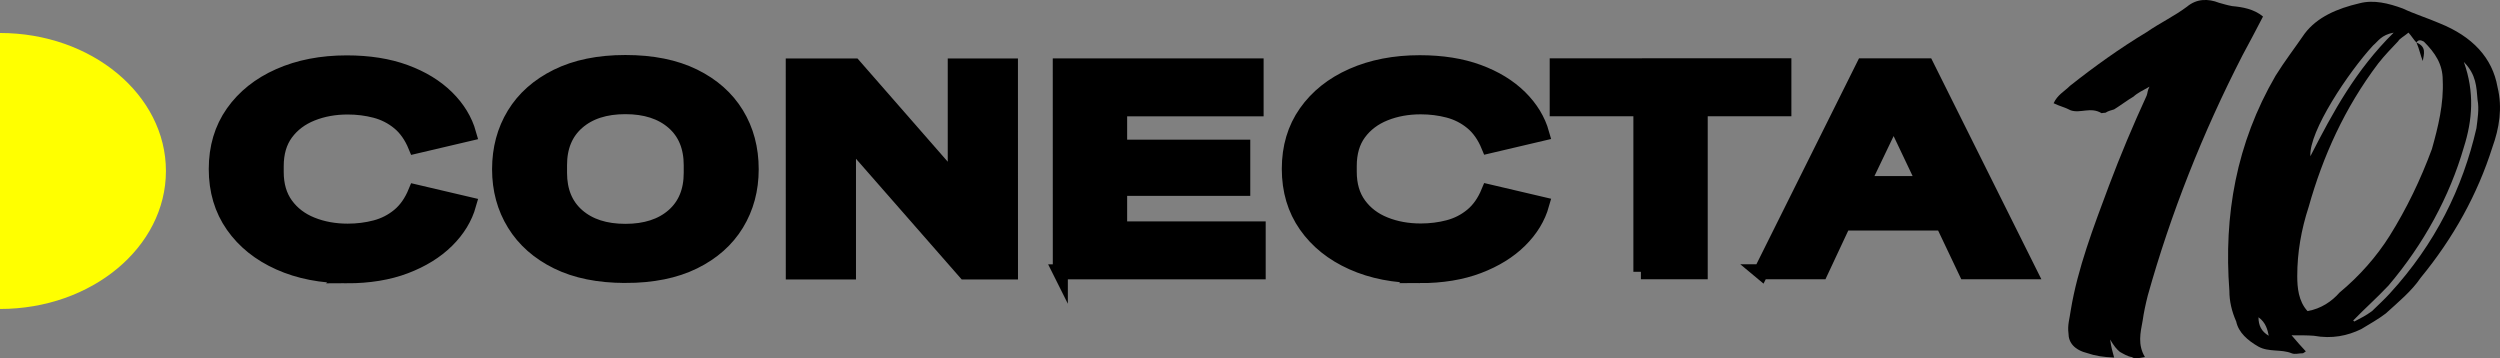 <?xml version="1.0" encoding="UTF-8"?>
<svg id="Layer_2" data-name="Layer 2" xmlns="http://www.w3.org/2000/svg" viewBox="0 0 1163.89 166.84">
  <rect x="0" y="0" width="1163.89" height="166.84" fill="#808080" stroke="none"/>
  <defs>
    <style>
      .cls-1 {
        fill: #ff0;
      }

      .cls-1, .cls-2 {
        stroke-width: 0px;
      }

      .cls-2, .cls-3 {
        fill: #000;
      }

      .cls-3 {
        stroke: #000;
        stroke-miterlimit: 10;
        stroke-width: 7px;
      }
    </style>
  </defs>
  <g id="Capa_1" data-name="Capa 1">
    <path class="cls-1" d="M0,15.36c42.67,0,77.25,28.76,77.25,64.24S42.67,143.84,0,143.84"/>
    <g>
      <path class="cls-2" d="M993.26,44.98c-2.66,1.54-5.84,3.97-9.03,5.95-1.33.44-2.66.66-3.98,1.54-.53,0-1.86.22-1.86.22-5.05-3.09-9.83.22-14.35-1.32-2.39-1.32-5.31-1.98-7.97-3.31,1.86-3.97,4.78-5.29,7.7-8.16,11.16-8.82,23.11-17.42,35.59-24.92,6.38-4.41,13.02-7.5,18.86-11.91,4.52-3.75,9.83-3.75,14.88-1.77,2.39.66,3.72,1.1,6.11,1.54,4.78.44,10.09,1.32,14.35,4.85-3.19,6.17-6.11,11.69-9.56,18.08-18.59,36.16-33.46,73.86-44.08,111.79-1.06,4.19-1.86,7.94-2.39,11.69-1.06,5.73-2.39,11.24,1.07,16.98-2.92.44-4.52,1.1-6.11,0-1.86-.22-3.99-1.54-5.58-2.42-1.59-1.32-2.66-2.64-4.52-5.73.53,3.75,1.06,5.51,1.86,8.38-5.31-.22-9.03-.88-12.22-1.98-6.38-1.54-9.03-5.07-9.03-9.26-.53-3.97.53-6.83,1.06-10.8,3.18-19.4,10.62-38.8,17.79-57.99,5.31-14.11,11.15-28,17.53-41.89.53-1.32.27-2.2,1.33-4.19-3.19,1.76-5.84,3.09-7.44,4.63Z"/>
      <path class="cls-2" d="M1073.5,163.58c-.53.44-1.33.88-1.33.88-2.13,0-3.72.66-5.31,0-4.78-1.98-10.63-.44-15.41-3.08-5.05-2.87-9.3-6.61-10.36-11.68-2.13-4.85-3.19-9.48-3.19-14.33-2.66-35.05,3.18-68.57,21.5-100.1,4.25-6.84,9.03-13.01,13.55-19.62,5.84-7.72,15.14-11.69,25.5-14.11,6.64-1.76,13.55,0,20.19,2.42,5.05,2.42,11.96,4.63,17,6.83,15.41,6.17,24.71,16.09,27.1,29.76,2.39,9.7.8,19.18-2.39,28-6.9,21.83-18.06,42.11-33.46,60.86-3.98,5.95-10.36,11.25-16.2,16.54-3.45,2.65-7.44,4.85-11.42,7.28-6.38,3.09-13.55,4.63-22.05,3.09-2.92-.22-5.84-.22-10.36-.22,2.66,3.09,4.52,5.29,6.64,7.49ZM1056.23,156.31c-.53-2.65-1.33-6.17-4.78-8.6,0,3.75,1.33,6.61,4.78,8.6ZM1121.29,15.19c-2.12,1.76-4.25,2.87-4.78,3.97-2.92,3.09-6.38,6.62-9.3,10.36-15.67,20.73-25.76,43.22-32.4,66.81-3.45,10.58-5.31,21.17-5.31,32.19,0,5.29.53,11.68,4.78,16.31,6.38-1.1,11.42-4.63,14.88-8.6,9.3-7.72,17.27-16.76,23.37-26.46,7.97-12.79,14.34-26.02,19.65-40.35,2.92-10.36,5.58-21.17,5.04-32.19,0-7.28-3.46-12.57-8.77-17.86-1.59-.88-2.66-.88-3.45.44-1.33-1.32-2.13-2.87-3.72-4.63ZM1114.39,15.19c-5.84,1.1-7.17,3.97-9.56,5.95-11.42,12.35-30.01,40.13-29.21,51.59,10.62-20.73,20.98-39.91,38.78-57.55ZM1096.08,149.68c2.39-1.32,5.31-2.65,8.23-4.85,2.92-2.87,5.84-5.51,8.23-8.16,21.25-23.15,34-49.17,40.37-76.95.53-4.19,1.33-9.04.53-13.23-.53-5.95-.53-11.69-6.38-17.64,5.05,14.11,3.99,27.12,0,39.68-6.64,22.93-18.59,44.98-35.06,64.38-5.58,5.95-11.16,10.81-16.47,16.32l.53.44ZM1127.94,28.42c-1.06-2.65-1.6-5.51-2.92-8.6,4.78,1.98,3.45,5.29,2.92,8.6Z"/>
    </g>
    <g>
      <path class="cls-3" d="M161.47,128.39c-11.79,0-22.26-2.04-31.42-6.14-9.16-4.09-16.35-9.86-21.55-17.28-5.2-7.43-7.81-16.18-7.81-26.26,0-10.08,2.6-18.81,7.8-26.2,5.2-7.38,12.38-13.1,21.54-17.15,9.16-4.05,19.63-6.08,31.42-6.08,10.31,0,19.38,1.44,27.21,4.32,7.83,2.88,14.27,6.82,19.34,11.81,5.06,5,8.47,10.6,10.22,16.81l-24.72,5.81c-1.93-4.68-4.51-8.35-7.74-11-3.22-2.65-6.89-4.52-10.98-5.6-4.1-1.08-8.4-1.62-12.91-1.62-6.08,0-11.65,1.01-16.71,3.04-5.06,2.03-9.09,5.07-12.08,9.12-2.99,4.05-4.49,9.18-4.49,15.4v2.7c0,6.12,1.5,11.23,4.49,15.33,2.99,4.1,7.02,7.16,12.09,9.18,5.06,2.03,10.64,3.04,16.71,3.04,4.51,0,8.82-.54,12.91-1.62,4.1-1.08,7.76-2.95,10.98-5.61,3.22-2.65,5.8-6.32,7.73-11.01l24.72,5.8c-1.75,6.21-5.16,11.82-10.22,16.81-5.06,5-11.51,8.98-19.33,11.95-7.83,2.97-16.9,4.46-27.21,4.46Z"/>
      <path class="cls-3" d="M291.16,128.23c-12.43,0-23-2.13-31.7-6.41-8.7-4.27-15.36-10.15-19.96-17.62-4.61-7.47-6.91-15.93-6.91-25.39,0-9.54,2.28-18.05,6.83-25.52,4.56-7.47,11.21-13.37,19.96-17.69,8.75-4.32,19.34-6.49,31.77-6.49,12.52,0,23.14,2.14,31.84,6.41,8.7,4.28,15.33,10.15,19.89,17.62,4.56,7.47,6.84,16.02,6.84,25.66,0,9.45-2.28,17.92-6.83,25.39-4.56,7.47-11.19,13.35-19.89,17.63-8.7,4.28-19.31,6.42-31.83,6.42ZM291.16,107.71c9.39,0,16.85-2.41,22.37-7.23,5.52-4.82,8.29-11.5,8.28-20.05v-3.51c0-8.55-2.77-15.24-8.29-20.05-5.53-4.81-12.98-7.22-22.38-7.22s-16.85,2.41-22.37,7.23c-5.52,4.82-8.29,11.5-8.28,20.05v3.51c0,8.55,2.77,15.24,8.29,20.05,5.53,4.82,12.98,7.22,22.38,7.22Z"/>
      <path class="cls-3" d="M369.33,126.6l-.02-95.88h28.31s46.97,53.73,46.97,53.73h.14V30.71s25.68,0,25.68,0l.02,95.88h-21.13s-54.15-61.83-54.15-61.83h-.14v61.85s-25.68,0-25.68,0Z"/>
      <path class="cls-3" d="M493.64,126.58l-.02-95.88h91.16s0,19.97,0,19.97h-63.53s0,17.84,0,17.84h57.32s0,19.17,0,19.17h-57.32s0,18.91,0,18.91h64.5s0,19.97,0,19.97h-92.12Z"/>
      <path class="cls-3" d="M661.03,128.31c-11.79,0-22.26-2.04-31.42-6.14-9.16-4.09-16.35-9.86-21.55-17.28-5.2-7.43-7.81-16.18-7.81-26.26,0-10.08,2.6-18.81,7.8-26.2,5.2-7.38,12.38-13.1,21.54-17.15,9.16-4.05,19.63-6.08,31.42-6.08,10.31,0,19.38,1.44,27.21,4.32,7.83,2.88,14.27,6.82,19.34,11.81,5.06,5,8.47,10.6,10.22,16.81l-24.72,5.81c-1.93-4.68-4.51-8.35-7.74-11-3.22-2.65-6.89-4.52-10.98-5.6-4.1-1.08-8.4-1.62-12.91-1.62-6.08,0-11.65,1.01-16.71,3.04-5.06,2.03-9.09,5.07-12.08,9.12-2.99,4.05-4.49,9.18-4.49,15.4v2.7c0,6.12,1.5,11.23,4.49,15.33,2.99,4.1,7.02,7.16,12.09,9.18,5.06,2.03,10.64,3.04,16.71,3.04,4.51,0,8.82-.54,12.91-1.62,4.1-1.08,7.76-2.95,10.98-5.61,3.22-2.65,5.8-6.32,7.73-11.01l24.72,5.8c-1.75,6.21-5.16,11.82-10.22,16.81-5.06,5-11.51,8.98-19.33,11.95-7.83,2.97-16.9,4.46-27.21,4.46Z"/>
      <path class="cls-3" d="M763.93,126.53V50.64s-38.96,0-38.96,0v-19.99s105.52-.02,105.52-.02v19.99s-38.95,0-38.95,0v75.89s-27.61,0-27.61,0Z"/>
      <path class="cls-3" d="M819.87,126.53l47.77-95.88h29.28s47.8,95.86,47.8,95.86h-29.42s-10.78-22.68-10.78-22.68h-46.27s-10.63,22.69-10.63,22.69h-27.76ZM867.1,85.47h28.87s-14.37-30.25-14.37-30.25l-14.5,30.25Z"/>
    </g>
  </g>
</svg>